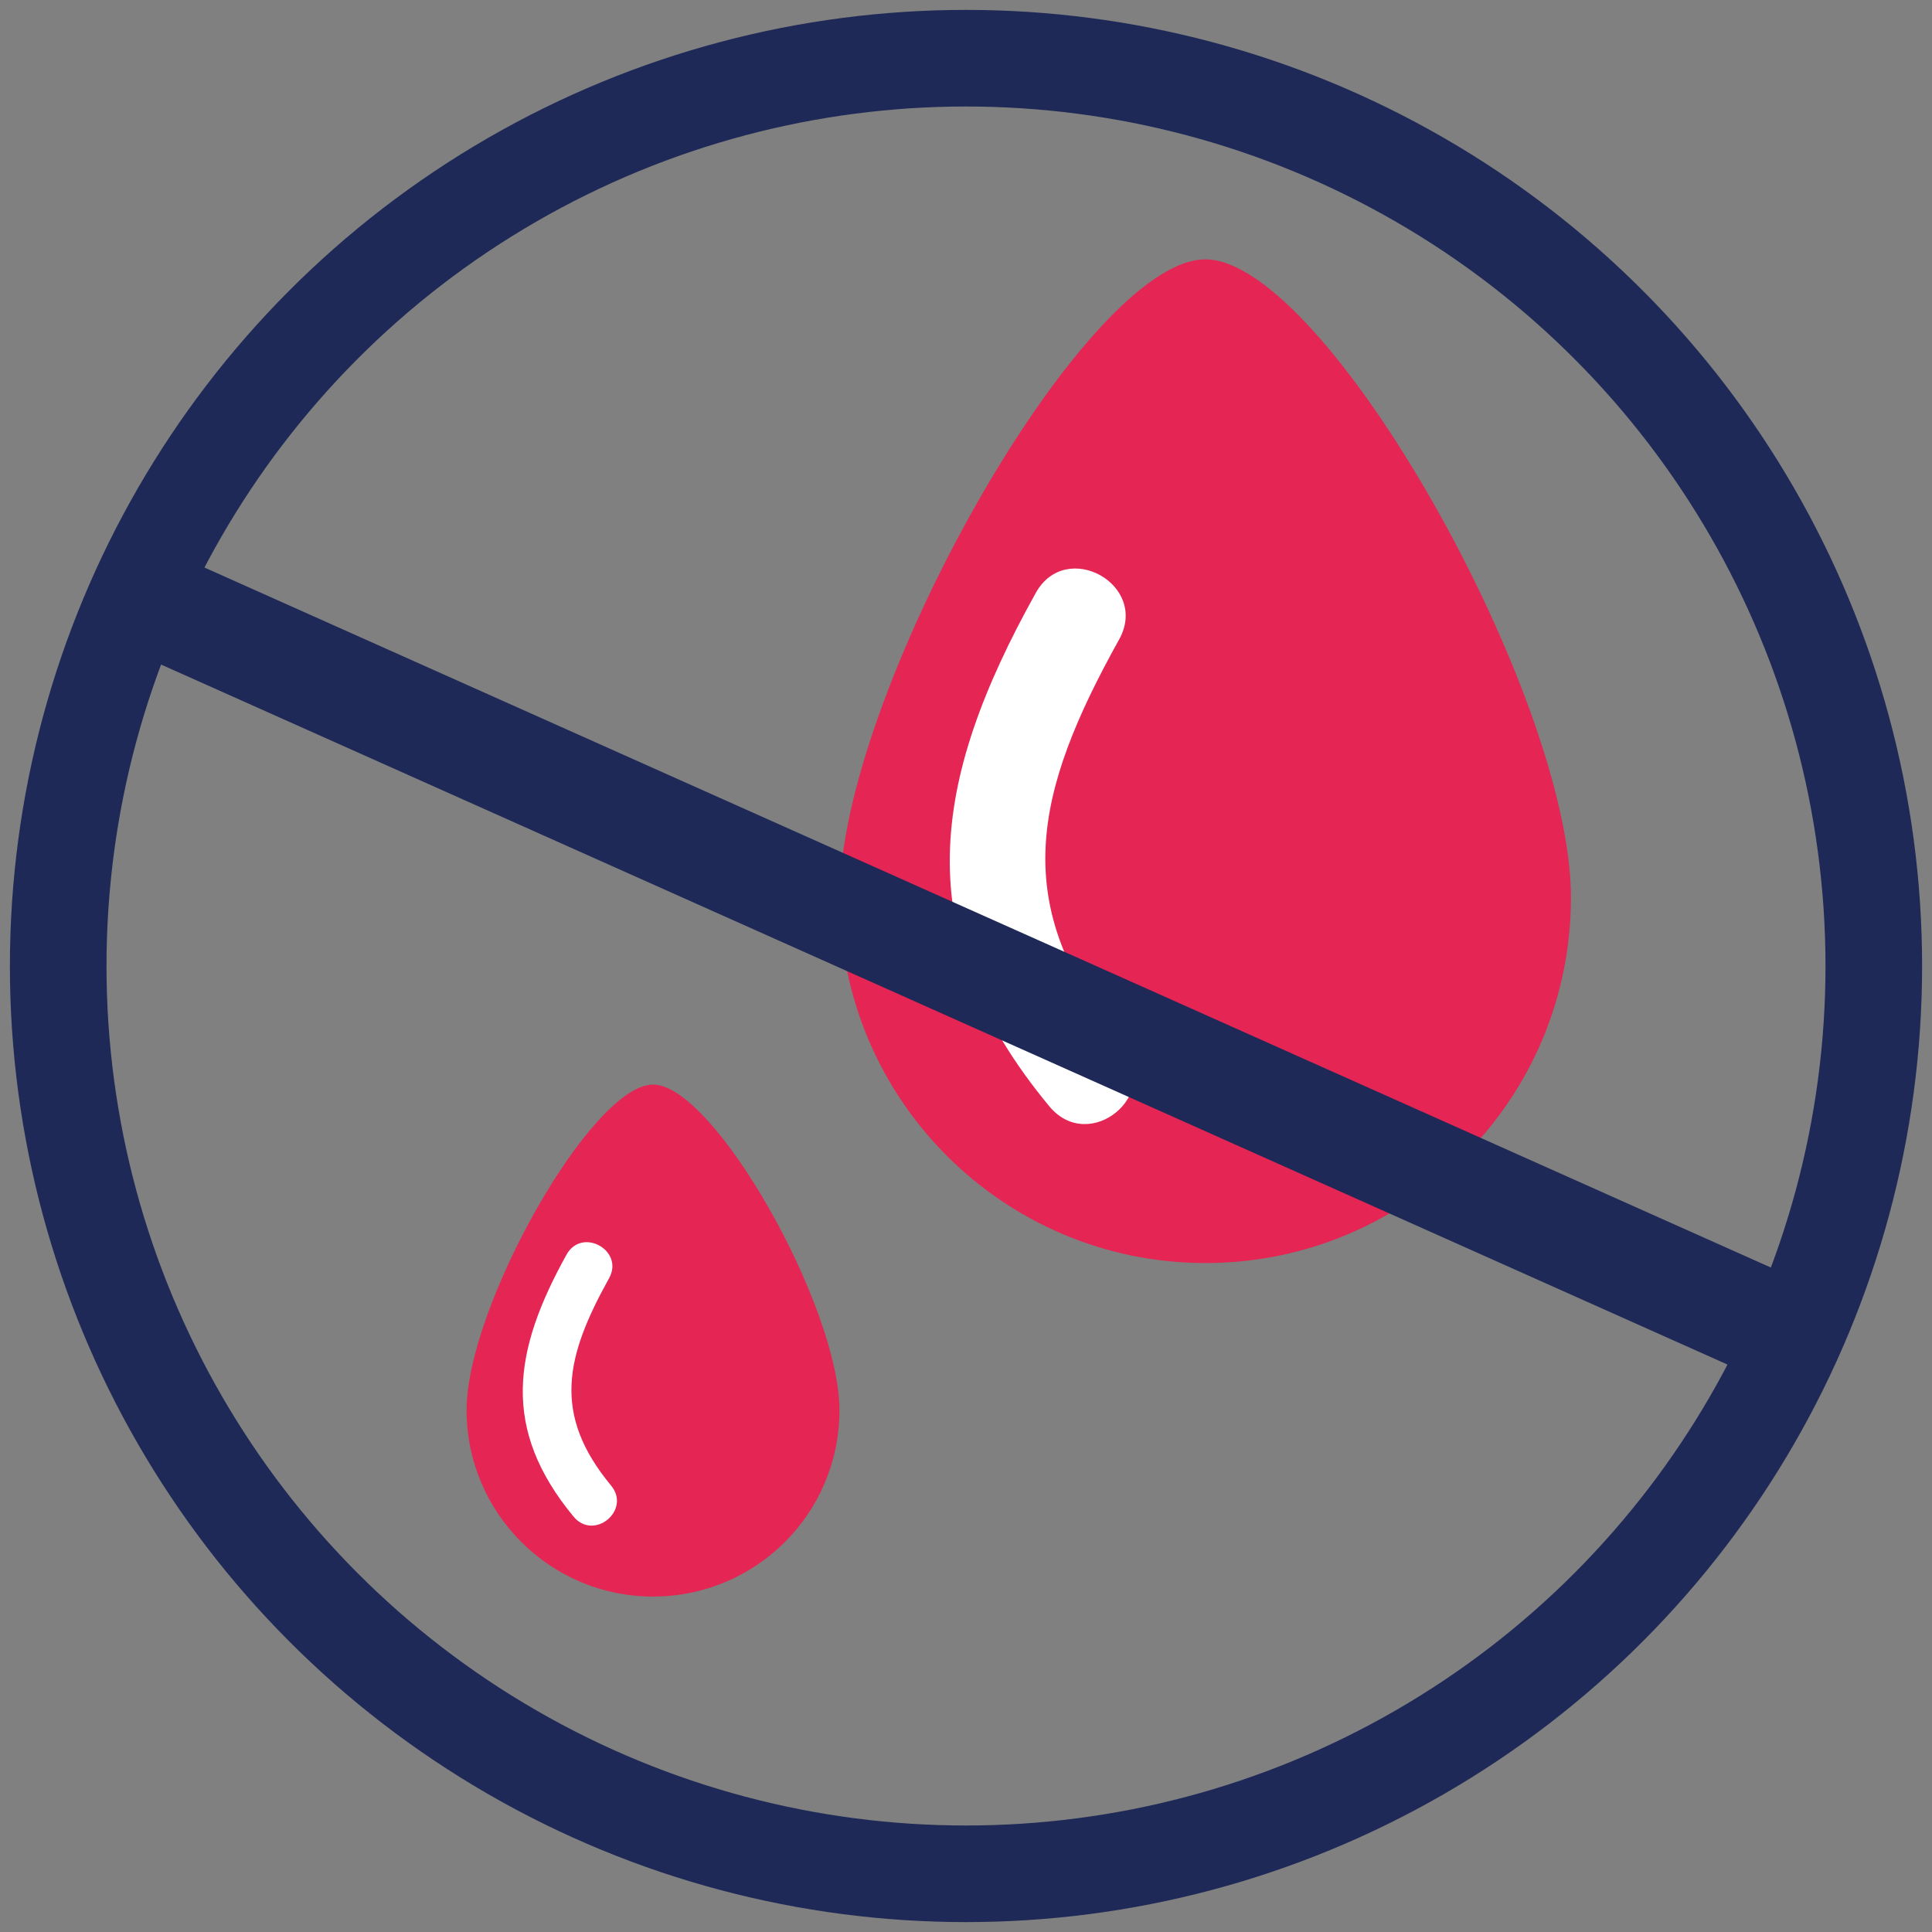 <?xml version="1.0" encoding="utf-8"?>
<!-- Generator: Adobe Illustrator 26.5.0, SVG Export Plug-In . SVG Version: 6.00 Build 0)  -->
<svg version="1.1" id="Layer_1" xmlns="http://www.w3.org/2000/svg" xmlns:xlink="http://www.w3.org/1999/xlink" x="0px" y="0px"
	 viewBox="0 0 80 80" style="enable-background:new 0 0 80 80;" xml:space="preserve">
<rect x="0" y="0" width="80" height="80" fill="#808080" stroke="none"/>
<style type="text/css">
	.st0{fill-rule:evenodd;clip-rule:evenodd;fill:#E52554;}
	.st1{fill-rule:evenodd;clip-rule:evenodd;fill:#FFFFFF;}
	.st2{fill:none;stroke:#1E2957;stroke-width:4;stroke-miterlimit:10;}
</style>
<g>
	<path class="st0" d="M27.04,44.91c2.54,0,7.72,9.22,7.72,13.48c0,4.28-3.46,7.72-7.72,7.72s-7.72-3.46-7.72-7.72
		C19.32,54.11,24.5,44.91,27.04,44.91z"/>
	<path class="st1" d="M23.46,51.95c0.64-1.15,2.4-0.17,1.76,0.98c-1.8,3.24-2.37,5.62,0.08,8.58c0.85,1.02-0.7,2.31-1.55,1.29
		C20.74,59.16,21.25,55.93,23.46,51.95L23.46,51.95z"/>
	<path class="st0" d="M49.91,10.74c4.97,0,15.14,18.07,15.14,26.42c0,8.39-6.79,15.14-15.14,15.14s-15.14-6.79-15.14-15.14
		C34.76,28.78,44.93,10.74,49.91,10.74z"/>
	<path class="st1" d="M42.89,24.55c1.26-2.26,4.71-0.33,3.45,1.93c-3.53,6.35-4.64,11.02,0.15,16.81c1.67,2-1.37,4.53-3.04,2.52
		C37.55,38.69,38.55,32.34,42.89,24.55L42.89,24.55z"/>
	<g>
		<circle class="st2" cx="40" cy="40" r="37.59"/>
		
			<rect x="39.8" y="3.99" transform="matrix(0.408 -0.913 0.913 0.408 -12.837 60.204)" class="st2" width="0.4" height="72.02"/>
	</g>
</g>
</svg>
